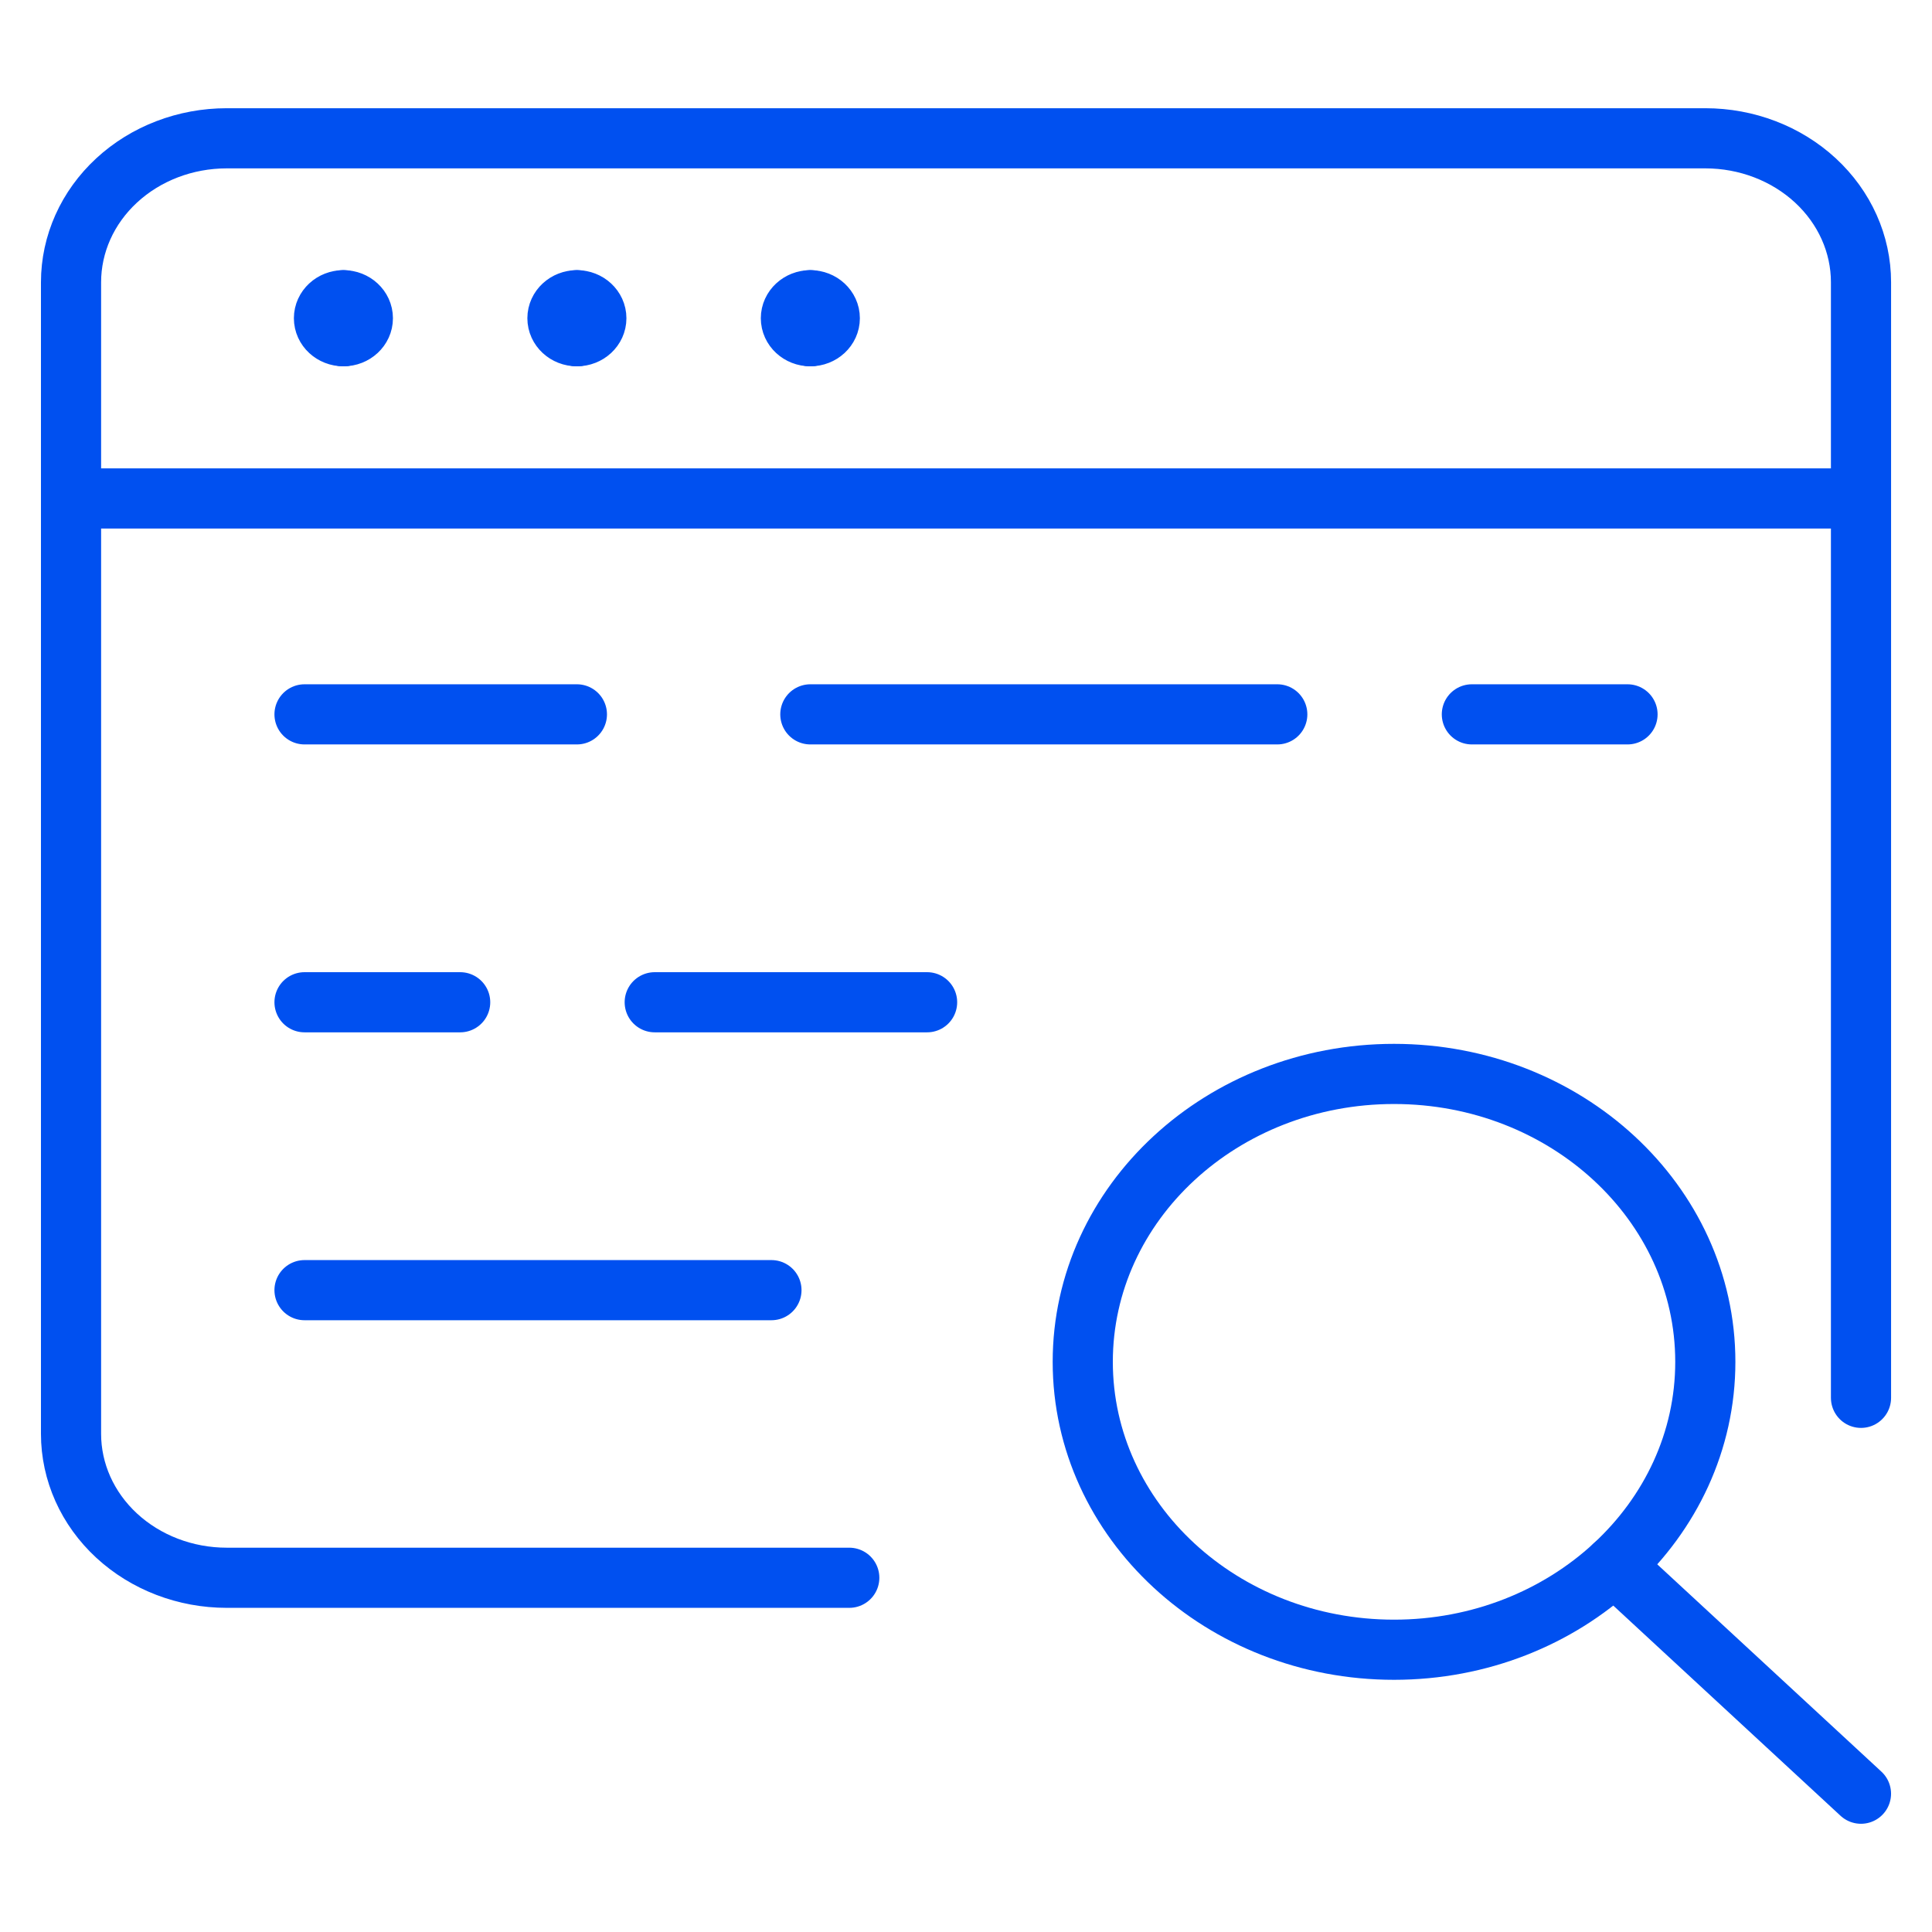 <?xml version="1.0" encoding="UTF-8"?> <svg xmlns="http://www.w3.org/2000/svg" id="Layer_1" data-name="Layer 1" version="1.1" viewBox="0 0 600 600"><defs><style> .cls-1 { fill: none; stroke: #0050f0; stroke-linecap: round; stroke-linejoin: round; stroke-width: 18.68px; } </style></defs><path class="cls-1" d="M22.06,154.8h555.88"></path><path class="cls-1" d="M263.75,489.99H70.4c-12.82,0-25.11-4.71-34.18-13.09-9.07-8.38-14.16-19.75-14.16-31.61V87.65c0-11.86,5.09-23.23,14.16-31.61,9.06-8.38,21.36-13.09,34.18-13.09h459.21c12.82,0,25.11,4.71,34.18,13.09,9.07,8.38,14.16,19.75,14.16,31.61v346.46"></path><path class="cls-1" d="M432.93,512.34c53.39,0,96.67-40.03,96.67-89.41s-43.28-89.41-96.67-89.41-96.67,40.03-96.67,89.41,43.28,89.41,96.67,89.41Z"></path><path class="cls-1" d="M501.28,486.15l76.66,70.9"></path><path class="cls-1" d="M94.57,221.85h84.59"></path><path class="cls-1" d="M203.33,311.26h84.59"></path><path class="cls-1" d="M251.66,221.85h145.01"></path><path class="cls-1" d="M94.57,400.67h145.01"></path><path class="cls-1" d="M457.1,221.85h48.34"></path><path class="cls-1" d="M94.57,311.26h48.34"></path><path class="cls-1" d="M106.65,104.42c-3.34,0-6.04-2.5-6.04-5.59s2.71-5.59,6.04-5.59"></path><path class="cls-1" d="M106.65,104.42c3.34,0,6.04-2.5,6.04-5.59s-2.71-5.59-6.04-5.59"></path><g><path class="cls-1" d="M179.16,104.42c-3.34,0-6.04-2.5-6.04-5.59s2.71-5.59,6.04-5.59"></path><path class="cls-1" d="M179.16,104.42c3.34,0,6.04-2.5,6.04-5.59s-2.71-5.59-6.04-5.59"></path></g><g><path class="cls-1" d="M251.66,104.42c-3.34,0-6.04-2.5-6.04-5.59s2.71-5.59,6.04-5.59"></path><path class="cls-1" d="M251.66,104.42c3.34,0,6.04-2.5,6.04-5.59s-2.7-5.59-6.04-5.59"></path></g></svg>